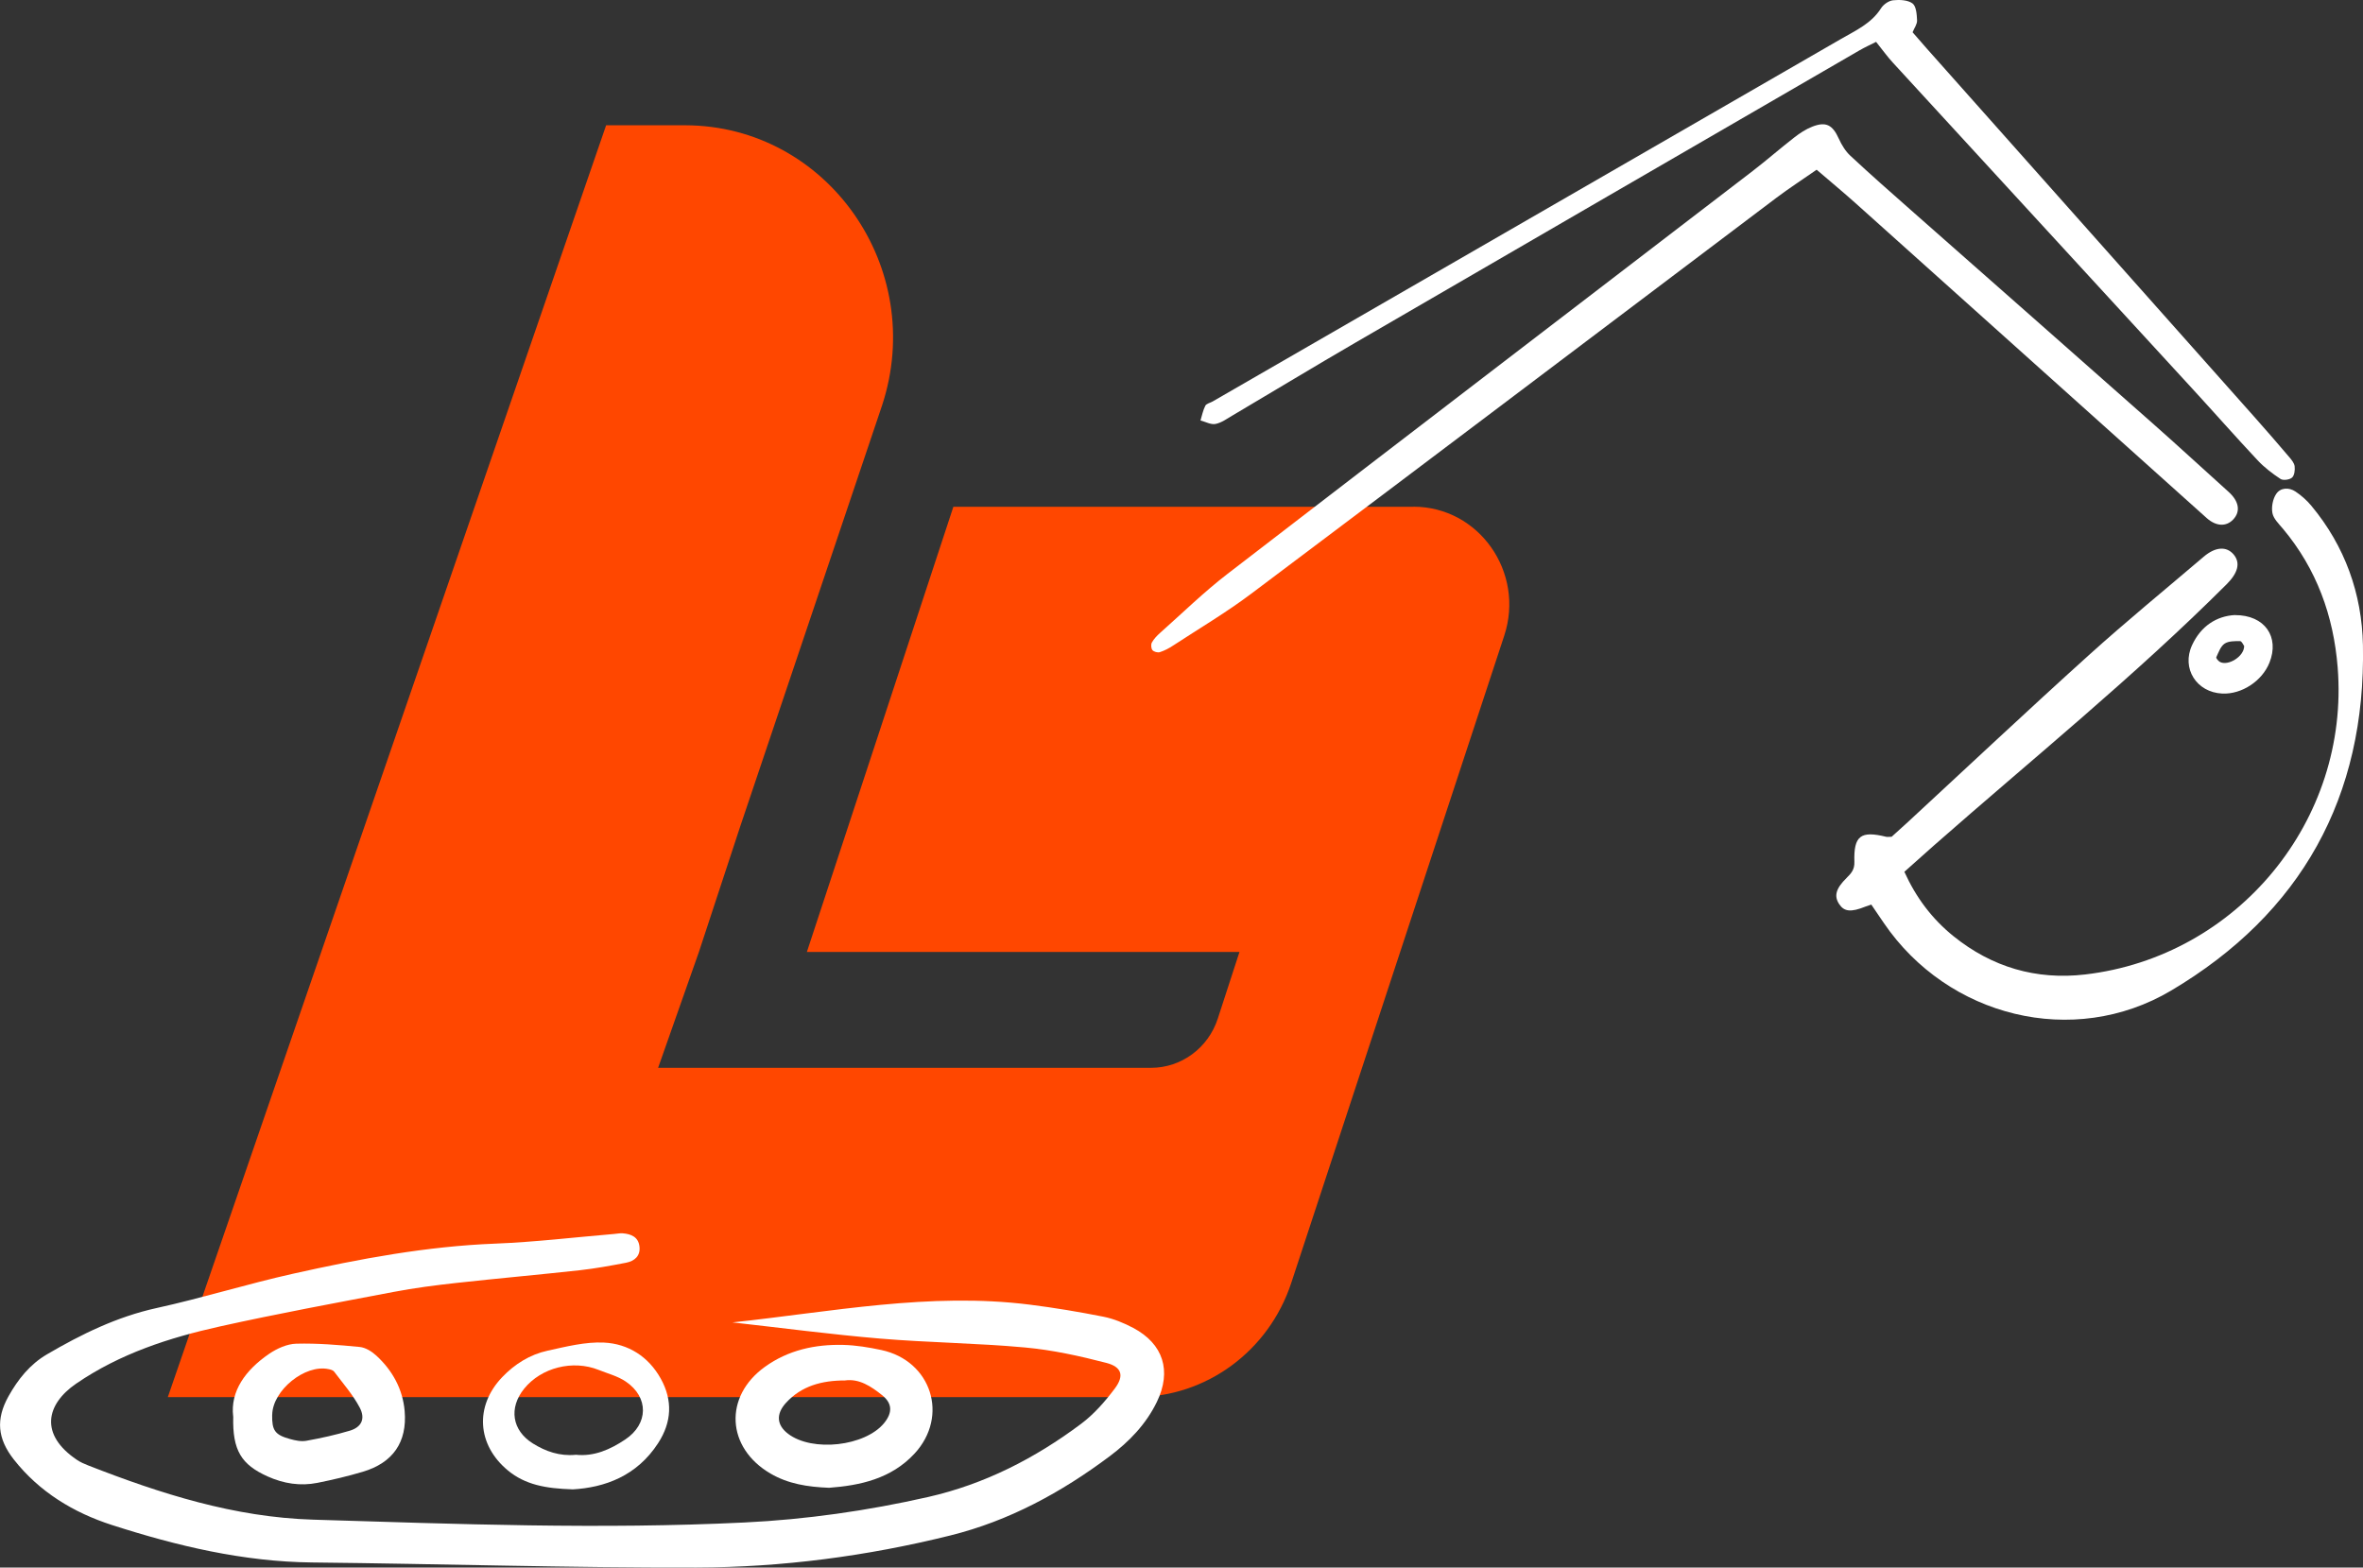 <?xml version="1.0" encoding="UTF-8"?>
<svg id="Layer_2" data-name="Layer 2" xmlns="http://www.w3.org/2000/svg" width="425.52" height="282.3" viewBox="0 0 425.52 282.3">
  <rect x="0" y="0" width="425.52" height="282.3" fill="#333333" stroke="none"/>
  <defs>
    <style>
      .cls-1 {
        fill: #ff4700;
      }

      .cls-1, .cls-2 {
        stroke-width: 0px;
      }

      .cls-2 {
        fill: #fff;
      }
    </style>
  </defs>
  <g id="DESIGN">
    <g>
      <path class="cls-1" d="M254.53,91.26h-82.85l-26.38,80.17h77.9l-3.91,12.02c-1.72,5.28-6.56,8.85-12.02,8.85h-88.76l7.35-20.87,7.41-22.52,25.57-75.9c8.15-24.76-9.86-50.38-35.42-50.45h0s-14.27,0-14.27,0L30.22,251.6h174.3c12.68,0,23.95-8.27,28-20.55l38.36-116.58c3.75-11.41-4.56-23.22-16.35-23.22"/>
      <g>
        <path class="cls-2" d="M131.85,238.15c17.85-1.9,35.57-5.47,53.59-3.2,4.44.56,8.87,1.3,13.26,2.17,1.85.37,3.69,1.13,5.37,2.02,5.42,2.88,6.95,7.74,4.26,13.31-1.94,4.01-4.98,7.16-8.49,9.79-8.69,6.51-18.12,11.65-28.73,14.28-14.99,3.72-30.27,5.73-45.67,5.77-23.06.06-46.12-.67-69.19-.91-12.46-.13-24.39-2.98-36.1-6.75-6.89-2.22-13.05-5.94-17.65-11.78-2.96-3.77-3.28-7.25-.97-11.4,1.71-3.06,3.86-5.76,6.94-7.56,6.21-3.63,12.59-6.76,19.73-8.33,8.24-1.81,16.33-4.34,24.57-6.18,11.99-2.68,24.06-4.94,36.41-5.42,7.15-.28,14.27-1.14,21.41-1.74.51-.04,1.02-.15,1.53-.12,1.52.12,2.83.65,3.03,2.36.21,1.72-.88,2.64-2.41,2.94-2.76.53-5.53,1.04-8.32,1.35-7.38.81-14.78,1.47-22.16,2.28-3.82.42-7.63.91-11.4,1.63-10.43,1.98-20.88,3.91-31.24,6.21-9.15,2.03-18,4.89-25.9,10.3-5.45,3.74-6.62,9.17.12,13.72.63.43,1.35.74,2.06,1.02,13.06,5.1,26.28,9.33,40.51,9.76,25.88.79,51.75,1.77,77.63.51,11.14-.54,22.19-2.12,33.09-4.59,10.17-2.31,19.26-6.97,27.54-13.17,2.32-1.73,4.32-4.02,6.07-6.35,1.74-2.31,1.29-3.9-1.51-4.63-4.81-1.25-9.73-2.33-14.67-2.78-8.67-.79-17.4-.87-26.08-1.6-8.89-.75-17.75-1.93-26.63-2.92Z"/>
        <path class="cls-2" d="M336.98,162.9c-.59.2-.83.27-1.07.37-2.62,1.05-3.84.92-4.75-.5-.91-1.42-.58-2.75,1.36-4.66.85-.84,1.46-1.52,1.41-2.9-.14-4.71,1.13-5.64,5.7-4.52.24.06.5,0,1.01,0,.91-.82,1.95-1.75,2.98-2.7,10.82-10,21.55-20.1,32.49-29.97,6.74-6.09,13.79-11.85,20.71-17.75,2.12-1.81,4.12-1.94,5.41-.41,1.27,1.52.76,3.33-1.25,5.34-16.7,16.68-35.04,31.51-52.74,47.07-1.72,1.51-3.42,3.04-5.31,4.73,2.12,4.68,5.02,8.51,8.85,11.6,6.92,5.57,14.87,7.92,23.7,6.89,27.44-3.2,47.66-27.76,45.48-55.28-.74-9.29-3.79-17.74-9.85-24.98-.74-.88-1.7-1.8-1.9-2.82-.21-1.09.06-2.54.68-3.46.77-1.15,2.28-1.22,3.47-.43,1.05.7,2.03,1.57,2.84,2.54,6.06,7.27,9.13,15.87,9.31,25.13.53,27.3-11.1,48.31-34.56,62.21-17.59,10.42-40.18,4.75-51.71-12.17-.72-1.05-1.43-2.1-2.26-3.32Z"/>
        <path class="cls-2" d="M327.14,30.56c-2.64,1.84-5,3.36-7.24,5.05-31.52,23.77-63,47.59-94.57,71.3-4.49,3.38-9.36,6.26-14.07,9.34-.74.49-1.55.92-2.39,1.19-.39.13-1.09-.06-1.34-.36-.25-.3-.3-1.03-.1-1.38.36-.65.92-1.23,1.48-1.73,4.02-3.57,7.88-7.35,12.13-10.62,31.48-24.24,63.05-48.37,94.58-72.56,2.54-1.95,4.95-4.07,7.48-6.03,1-.78,2.1-1.51,3.27-1.96,2.48-.96,3.64-.29,4.76,2.18.51,1.12,1.2,2.26,2.09,3.08,3.56,3.32,7.22,6.54,10.87,9.76,14.61,12.89,29.24,25.76,43.83,38.67,4.51,3.98,8.92,8.07,13.4,12.09,1.87,1.68,2.2,3.53.82,4.98-1.27,1.33-3.08,1.24-4.77-.27-21.08-18.91-42.16-37.82-63.25-56.72-2.19-1.96-4.45-3.83-7-6.02Z"/>
        <path class="cls-2" d="M344.41,5.81c.92,1.06,1.75,2.03,2.6,2.98,19.75,22.21,39.5,44.41,59.24,66.62,2.03,2.29,4.03,4.6,6.01,6.93.41.48.88,1.06.95,1.63.08.68-.03,1.65-.47,2.04-.44.39-1.59.55-2.06.25-1.48-.97-2.93-2.08-4.14-3.37-3.94-4.2-7.74-8.53-11.64-12.77-18.02-19.63-36.05-39.24-54.07-58.87-1.02-1.11-1.9-2.36-2.99-3.71-1.01.51-2.04.98-3.01,1.54-30.25,17.53-60.51,35.06-90.74,52.62-7.42,4.31-14.76,8.76-22.14,13.12-.99.58-1.99,1.32-3.07,1.53-.83.16-1.8-.39-2.7-.63.27-.89.45-1.83.87-2.65.19-.38.86-.51,1.3-.76,37.72-21.76,75.44-43.51,113.15-65.28,2.64-1.53,5.48-2.78,7.23-5.54.44-.69,1.39-1.36,2.18-1.44,1.16-.12,2.64-.06,3.49.57.67.5.77,1.98.82,3.05.03.68-.5,1.38-.81,2.14Z"/>
        <path class="cls-2" d="M149.3,267.93c-3.89-.15-7.4-.71-10.58-2.58-7.92-4.64-8.41-13.85-.98-19.2,4.21-3.03,9.06-4.08,14.14-3.95,2.28.06,4.59.44,6.83.92,9.04,1.94,12.22,11.93,5.96,18.67-4.21,4.53-9.79,5.72-15.37,6.14ZM152.16,248.6c-4.21,0-7.84,1-10.61,4.02-1.87,2.04-1.67,4.03.36,5.58,4.37,3.34,13.9,2.27,17.32-1.95,1.5-1.86,1.47-3.51-.37-4.99-2-1.6-4.15-3.03-6.71-2.66Z"/>
        <path class="cls-2" d="M41.99,255.09c-.55-4.56,2.23-8.38,6.47-11.28,1.41-.96,3.24-1.79,4.89-1.83,3.8-.1,7.62.22,11.42.59,1.05.1,2.19.81,3,1.56,2.91,2.68,4.76,6.03,5.1,9.99.47,5.6-2.12,9.31-7.52,10.92-2.69.8-5.43,1.45-8.18,2-3.09.62-6.09.14-8.97-1.15-4.74-2.13-6.36-4.69-6.2-10.8ZM49.01,254.78c-.05,2.8.48,3.61,3.19,4.36.96.27,2.04.5,2.99.32,2.62-.47,5.24-1.05,7.79-1.81,2.11-.63,2.87-2.14,1.79-4.18-1.23-2.32-3.01-4.34-4.6-6.46-.2-.26-.65-.38-1.01-.45-4.24-.91-10.06,3.81-10.14,8.21Z"/>
        <path class="cls-2" d="M103.08,268.21c-4.78-.15-8.49-.81-11.63-3.41-5.55-4.6-6-11.58-1.01-16.8,2.26-2.36,5-4.07,8.16-4.76,3.34-.73,6.8-1.62,10.16-1.46,4.37.21,8.02,2.52,10.23,6.5,2.17,3.91,1.98,7.82-.47,11.6-3.84,5.94-9.63,8.02-15.45,8.34ZM103.66,261.98c3.32.36,6.24-.95,8.92-2.74,4.21-2.8,4.28-7.62.11-10.44-1.44-.98-3.24-1.44-4.89-2.1-4.66-1.86-10.33-.42-13.41,3.38-2.8,3.47-2.2,7.5,1.56,9.86,2.32,1.45,4.84,2.32,7.7,2.05Z"/>
        <path class="cls-2" d="M402.43,110.77c5.44-.03,8.1,3.96,6.24,8.58-1.34,3.32-5,5.71-8.49,5.55-4.65-.21-7.39-4.54-5.43-8.74,1.6-3.44,4.41-5.21,7.68-5.4ZM404.13,116.36c-.15-.2-.44-.9-.74-.9-.94-.01-2.07-.03-2.79.45-.73.5-1.09,1.57-1.5,2.45-.07.15.35.68.65.84,1.43.79,4.35-.93,4.37-2.84Z"/>
      </g>
    </g>
  </g>
</svg>